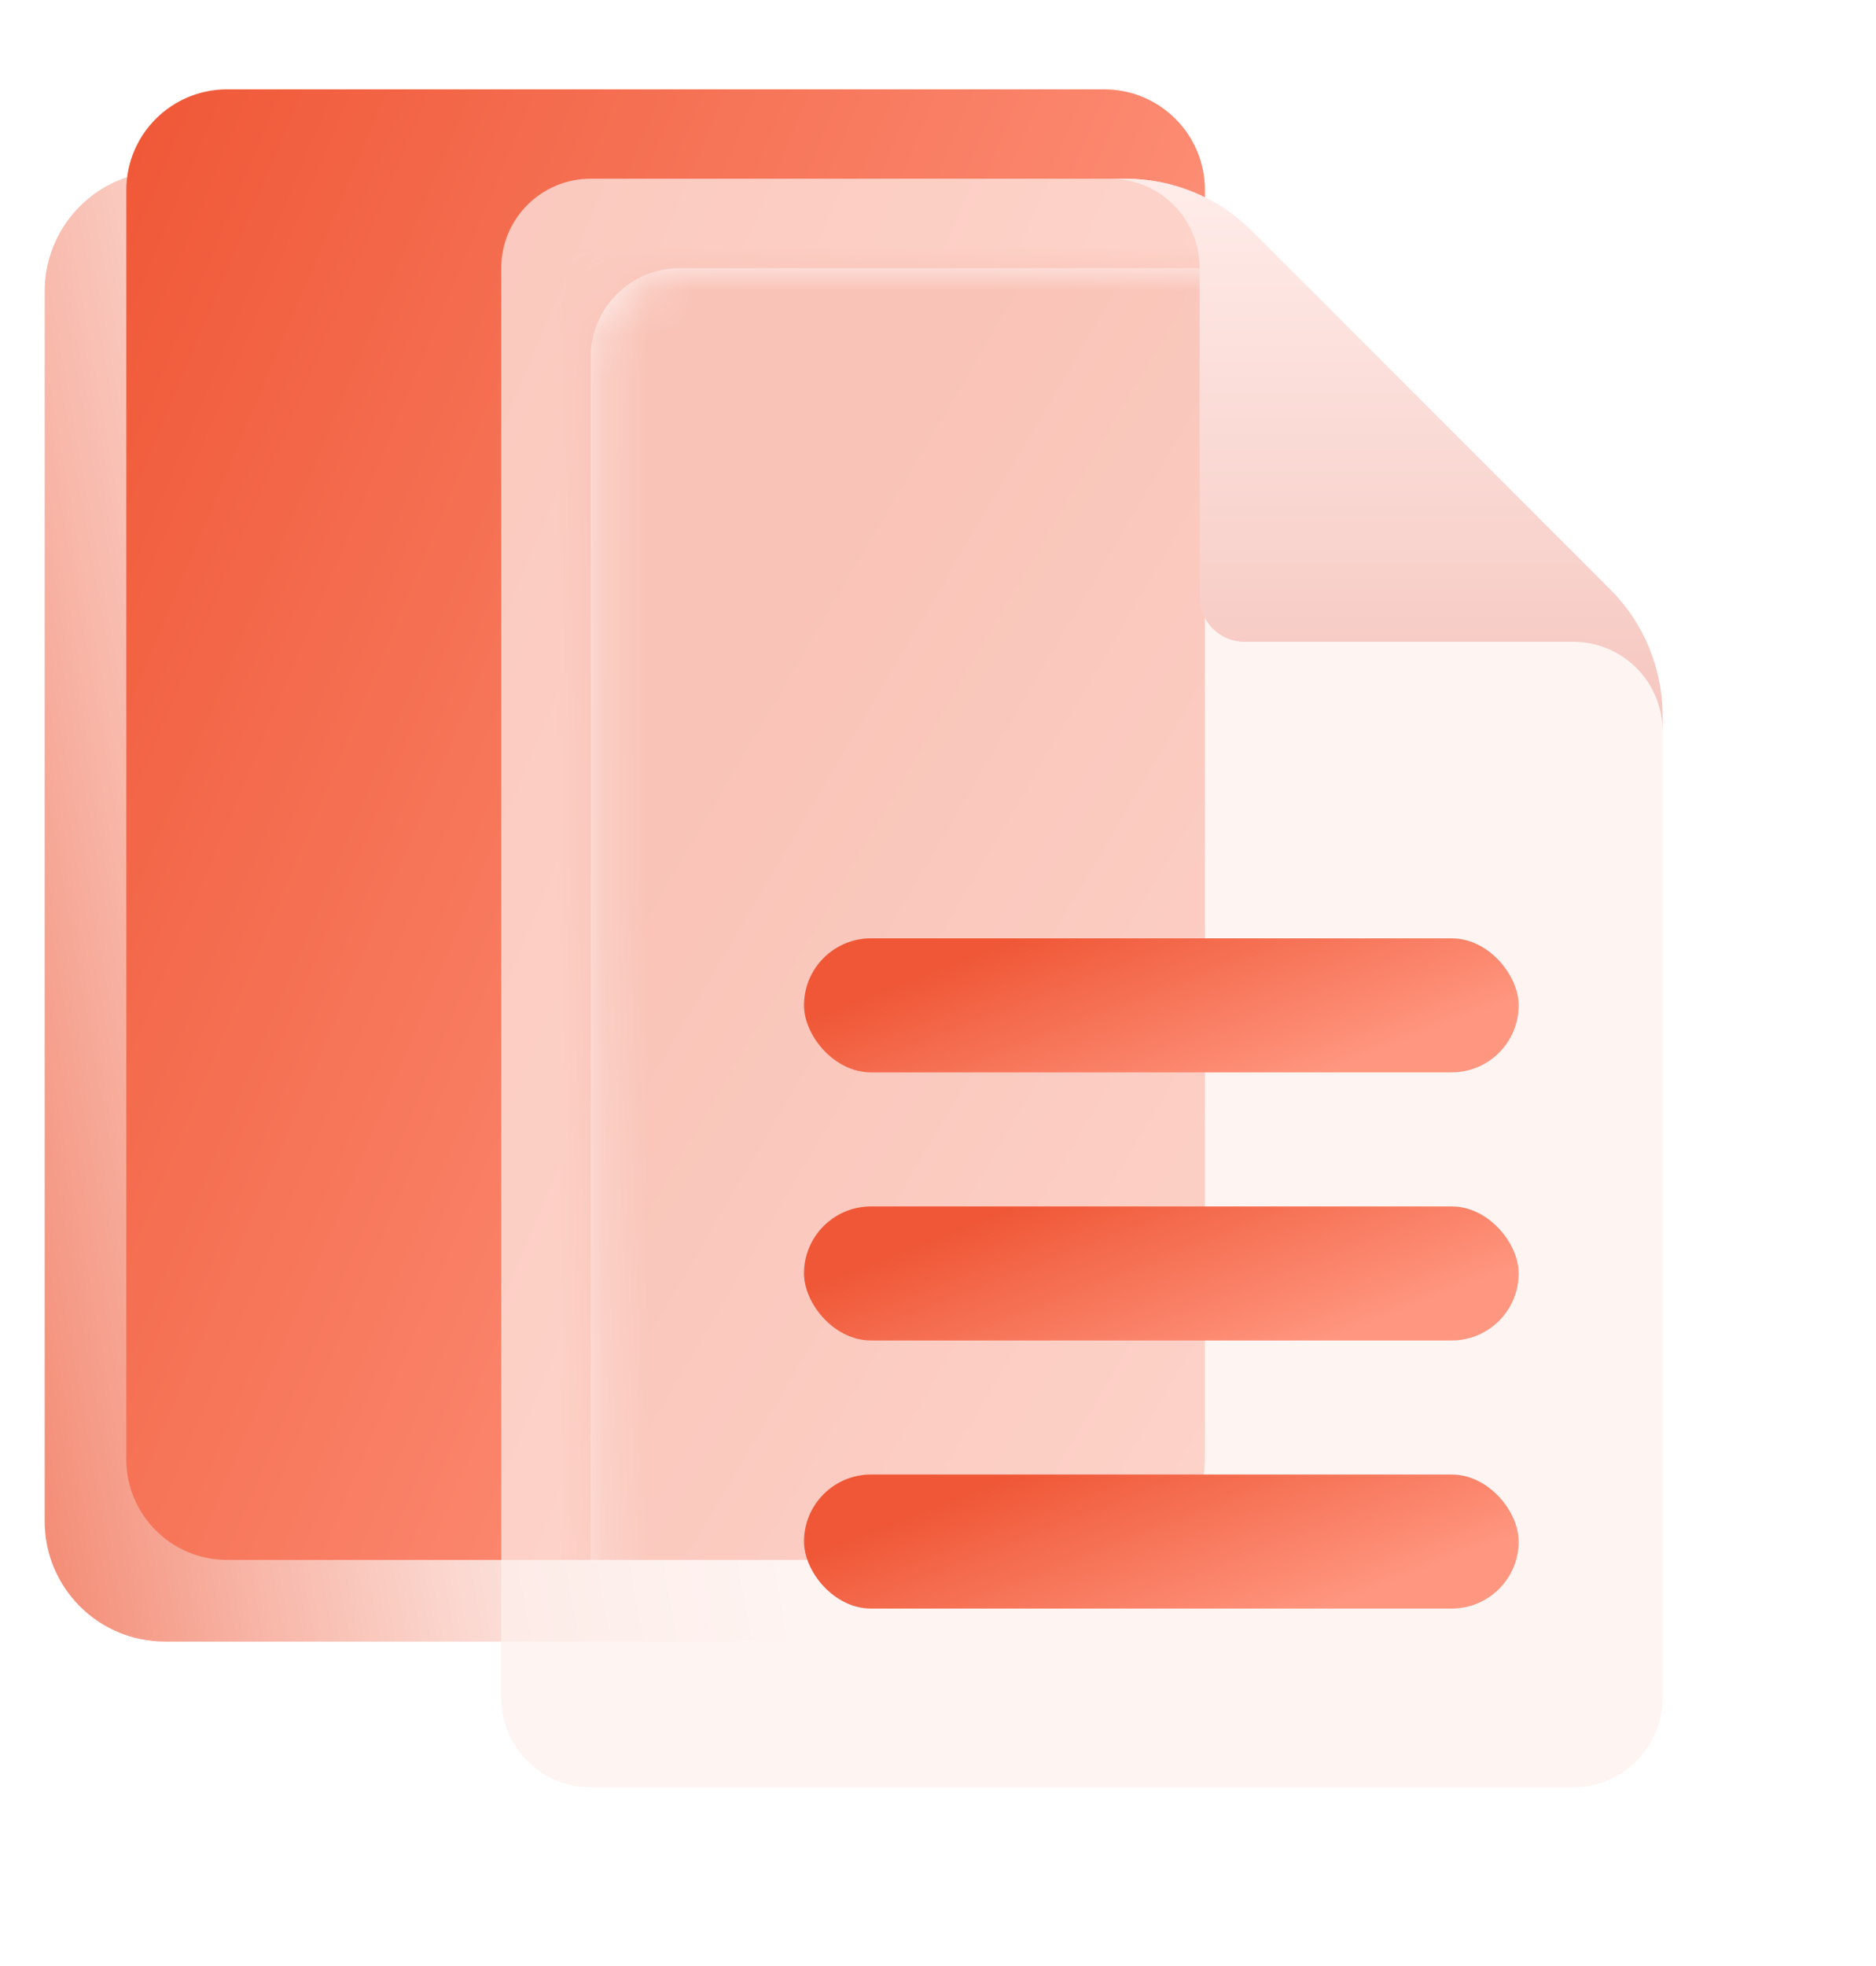 <svg width="42" height="44" viewBox="0 0 42 44" fill="none" xmlns="http://www.w3.org/2000/svg">
<path d="M3.692 36.739H22.456C23.942 36.739 25.148 35.534 25.148 34.047V6.52C25.148 5.033 23.942 3.828 22.456 3.828H3.692C2.205 3.828 1 5.033 1 6.52V34.047C1 35.534 2.205 36.739 3.692 36.739Z" fill="url(#paint0_linear_1_43376)"/>
<path fill-rule="evenodd" clip-rule="evenodd" d="M13.222 34.911H5.081C3.837 34.911 2.828 33.902 2.828 32.658V4.253C2.828 3.009 3.837 2 5.081 2H24.723C25.967 2 26.976 3.009 26.976 4.253V6H15.222C14.117 6 13.222 6.895 13.222 8V34.911Z" fill="url(#paint1_linear_1_43376)"/>
<mask id="mask0_1_43376" style="mask-type:alpha" maskUnits="userSpaceOnUse" x="13" y="6" width="27" height="36">
<path d="M13.222 40V8C13.222 6.895 14.118 6 15.222 6H27.202C28.262 6 29.28 6.421 30.03 7.172L38.051 15.192C38.801 15.942 39.222 16.96 39.222 18.02V40C39.222 41.105 38.327 42 37.222 42H15.222C14.118 42 13.222 41.105 13.222 40Z" fill="#FEF1EF"/>
</mask>
<g mask="url(#mask0_1_43376)">
<g filter="url(#filter0_f_1_43376)">
<path d="M5.081 34.911H24.723C25.967 34.911 26.976 33.902 26.976 32.658V4.253C26.976 3.009 25.967 2 24.723 2H5.081C3.837 2 2.828 3.009 2.828 4.253V32.658C2.828 33.902 3.837 34.911 5.081 34.911Z" fill="url(#paint2_linear_1_43376)"/>
</g>
</g>
<g filter="url(#filter1_d_1_43376)">
<path opacity="0.7" d="M13.222 40V8C13.222 6.895 14.118 6 15.222 6H27.202C28.262 6 29.28 6.421 30.03 7.172L38.051 15.192C38.801 15.942 39.222 16.96 39.222 18.02V40C39.222 41.105 38.327 42 37.222 42H15.222C14.118 42 13.222 41.105 13.222 40Z" fill="#FEF1EF"/>
<path d="M28.858 15.361V8C28.858 6.895 27.963 6 26.858 6H24.222H27.202C28.262 6 29.28 6.421 30.03 7.172L38.051 15.192C38.801 15.942 39.222 16.96 39.222 18.02V20L39.222 18.364C39.222 17.259 38.327 16.364 37.222 16.364H29.861C29.307 16.364 28.858 15.915 28.858 15.361Z" fill="url(#paint3_linear_1_43376)"/>
</g>
<rect x="18" y="33" width="16" height="3" rx="1.5" fill="url(#paint4_linear_1_43376)"/>
<rect x="18" y="27" width="16" height="3" rx="1.5" fill="url(#paint5_linear_1_43376)"/>
<rect x="18" y="21" width="16" height="3" rx="1.5" fill="url(#paint6_linear_1_43376)"/>
<defs>
<filter id="filter0_f_1_43376" x="-0.172" y="-1" width="30.148" height="38.911" filterUnits="userSpaceOnUse" color-interpolation-filters="sRGB">
<feFlood flood-opacity="0" result="BackgroundImageFix"/>
<feBlend mode="normal" in="SourceGraphic" in2="BackgroundImageFix" result="shape"/>
<feGaussianBlur stdDeviation="1.5" result="effect1_foregroundBlur_1_43376"/>
</filter>
<filter id="filter1_d_1_43376" x="7.222" y="0" width="34" height="44" filterUnits="userSpaceOnUse" color-interpolation-filters="sRGB">
<feFlood flood-opacity="0" result="BackgroundImageFix"/>
<feColorMatrix in="SourceAlpha" type="matrix" values="0 0 0 0 0 0 0 0 0 0 0 0 0 0 0 0 0 0 127 0" result="hardAlpha"/>
<feOffset dx="-2" dy="-2"/>
<feGaussianBlur stdDeviation="2"/>
<feComposite in2="hardAlpha" operator="out"/>
<feColorMatrix type="matrix" values="0 0 0 0 0.78 0 0 0 0 0.231 0 0 0 0 0.11 0 0 0 0.25 0"/>
<feBlend mode="normal" in2="BackgroundImageFix" result="effect1_dropShadow_1_43376"/>
<feBlend mode="normal" in="SourceGraphic" in2="effect1_dropShadow_1_43376" result="shape"/>
</filter>
<linearGradient id="paint0_linear_1_43376" x1="-6.069" y1="23.702" x2="17.395" y2="19.512" gradientUnits="userSpaceOnUse">
<stop stop-color="#EF5736"/>
<stop offset="0.035" stop-color="#F06141"/>
<stop offset="0.225" stop-color="#F4907A"/>
<stop offset="0.41" stop-color="#F8B8AA"/>
<stop offset="0.584" stop-color="#FBD7CF"/>
<stop offset="0.745" stop-color="#FDEDE9"/>
<stop offset="0.888" stop-color="#FFFAF9"/>
<stop offset="1" stop-color="white"/>
</linearGradient>
<linearGradient id="paint1_linear_1_43376" x1="-1.293" y1="11.652" x2="24.457" y2="22.47" gradientUnits="userSpaceOnUse">
<stop stop-color="#EF5736"/>
<stop offset="1" stop-color="#FF9780"/>
</linearGradient>
<linearGradient id="paint2_linear_1_43376" x1="14" y1="20" x2="33.5" y2="31.5" gradientUnits="userSpaceOnUse">
<stop stop-color="#EF5736"/>
<stop offset="1" stop-color="#FF9780"/>
</linearGradient>
<linearGradient id="paint3_linear_1_43376" x1="31.722" y1="6" x2="31.722" y2="20" gradientUnits="userSpaceOnUse">
<stop stop-color="#FFECE9"/>
<stop offset="1" stop-color="#F4C1B9"/>
</linearGradient>
<linearGradient id="paint4_linear_1_43376" x1="18.778" y1="34.5" x2="20.745" y2="39.564" gradientUnits="userSpaceOnUse">
<stop stop-color="#EF5736"/>
<stop offset="1" stop-color="#FF9780"/>
</linearGradient>
<linearGradient id="paint5_linear_1_43376" x1="18.778" y1="28.5" x2="20.745" y2="33.564" gradientUnits="userSpaceOnUse">
<stop stop-color="#EF5736"/>
<stop offset="1" stop-color="#FF9780"/>
</linearGradient>
<linearGradient id="paint6_linear_1_43376" x1="18.778" y1="22.5" x2="20.745" y2="27.564" gradientUnits="userSpaceOnUse">
<stop stop-color="#EF5736"/>
<stop offset="1" stop-color="#FF9780"/>
</linearGradient>
</defs>
</svg>
